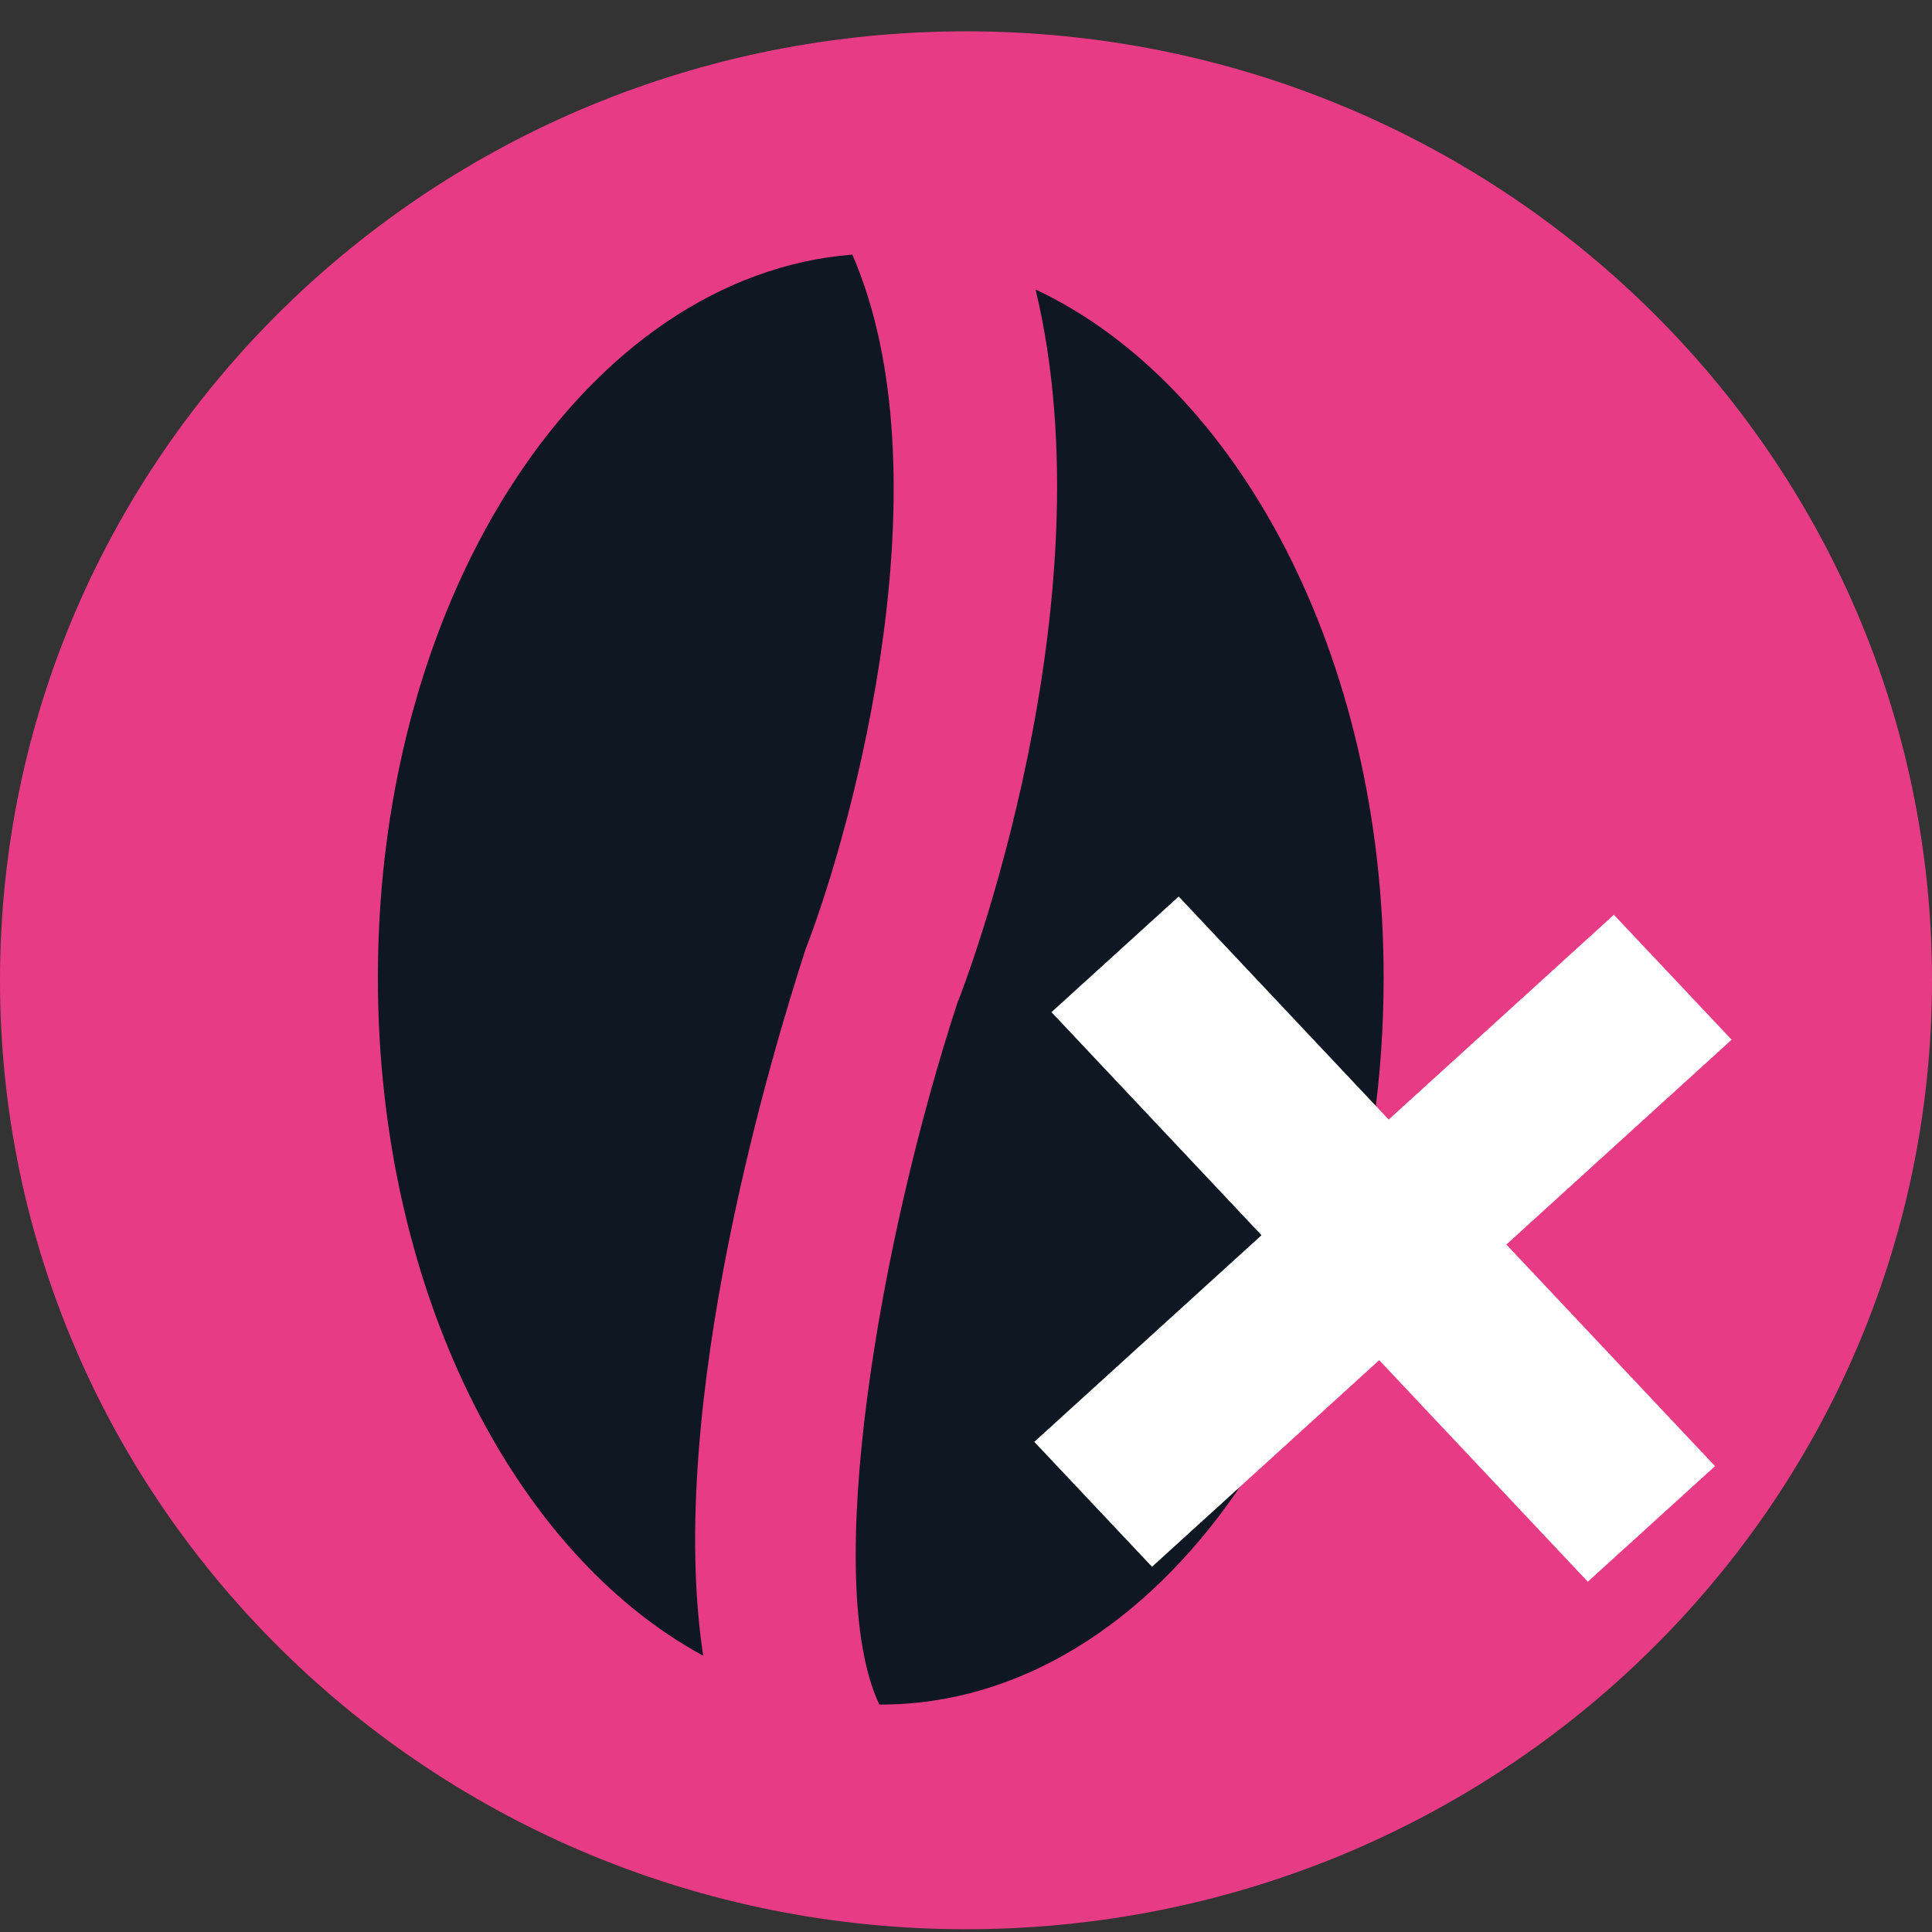 <svg xmlns="http://www.w3.org/2000/svg" fill="none" viewBox="0 0 46 46" height="46" width="46">
<rect x="0" y="0" width="46" height="46" fill="#333333" stroke="none"/>
<path fill="#E83B86" d="M23 45.934C10.316 45.934 0 35.833 0 23.34C0 10.847 10.282 0.746 23 0.746C35.718 0.746 46 10.847 46 23.34C46 35.833 35.718 45.934 23 45.934Z"></path>
<path fill="#0F1822" d="M20.971 40.585C20.971 40.585 20.971 40.585 20.937 40.585C19.55 37.661 20.937 29.553 22.797 23.872C22.966 23.473 26.45 14.369 24.657 6.893C29.46 9.152 32.944 15.598 32.944 23.273C32.944 32.843 27.6 40.585 20.971 40.585Z"></path>
<path fill="#0F1822" d="M19.178 22.609C18.434 24.902 15.829 33.441 16.743 39.422C12.21 36.963 8.997 30.683 8.997 23.273C8.997 14.037 14.003 6.56 20.294 6.062C22.56 11.279 20.362 19.552 19.178 22.609Z"></path>
<path fill="white" d="M28.064 21.346L25.035 24.099L37.805 37.66L40.834 34.908L28.064 21.346Z"></path>
<path fill="white" d="M38.426 21.78L24.626 34.33L27.429 37.304L41.229 24.755L38.426 21.78Z"></path>
</svg>
